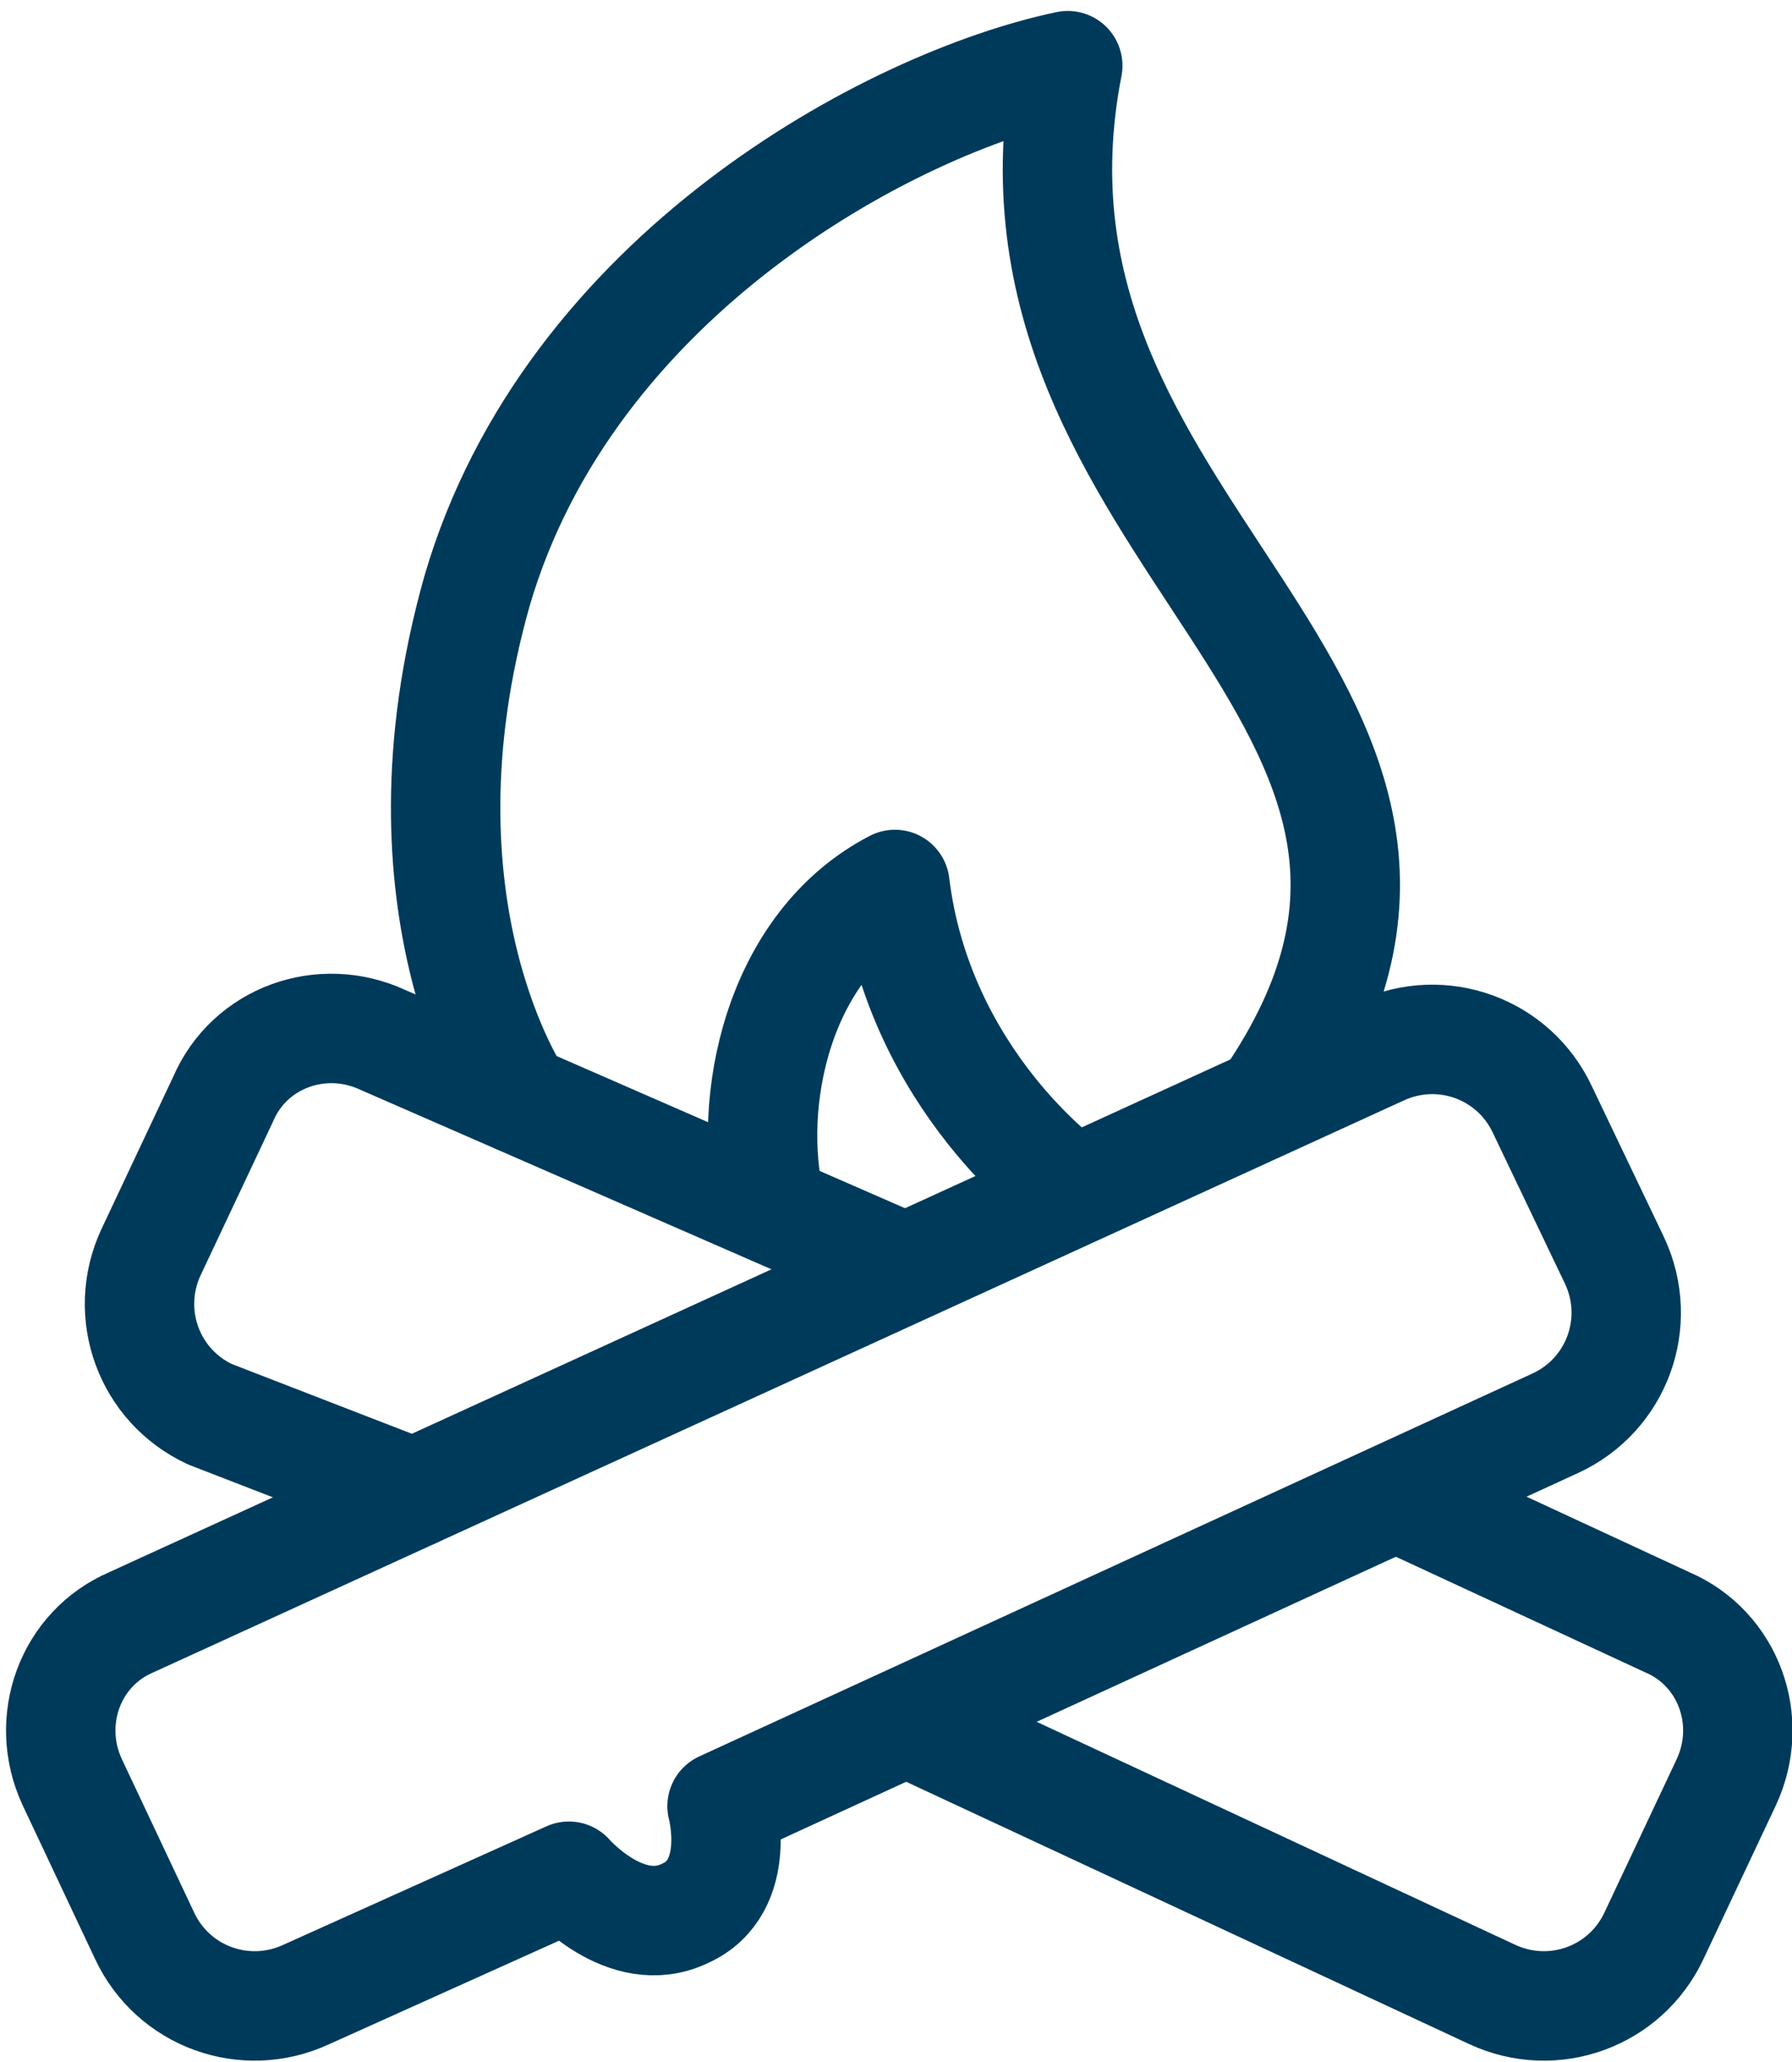 <svg version="1.1" id="Layer_1" xmlns="http://www.w3.org/2000/svg" xmlns:xlink="http://www.w3.org/1999/xlink" x="0px" y="0px" viewBox="0 0 81.9 94.2" style="enable-background:new 0 0 81.9 94.2;" xml:space="preserve"><style type="text/css">.st0{fill:none;stroke:#003a5b;stroke-width:5;stroke-linecap:round;stroke-linejoin:round;stroke-miterlimit:10;}</style><path class="st0" d="M23.7,50.2c0,0-6-8.7-1.9-23.2C26,12.6,40.7,4.7,48.8,3c-4.2,21.5,21.4,28.7,9.5,46.8"/><path class="st0" d="M35.2,55c-1.1-4.6,0.3-11.8,5.7-14.6c1.1,9,7.9,13.8,7.9,13.8"/><path class="st0" d="M41.1,57.8L17.5,47.5c-2.8-1.3-6.1-0.1-7.3,2.7l-3.3,7c-1.3,2.8-0.1,6.1,2.7,7.4l9.3,3.6"/><path class="st0" d="M42,78.9l26.2,12.2c2.8,1.3,6.1,0.1,7.4-2.7l3.3-7c1.3-2.8,0.1-6.1-2.7-7.3l-12.3-5.7"/><path class="st0" d="M73.8,57.6c1.3,2.8,0.1,6.1-2.7,7.4L33,82.5c0,0,1,3.7-1.7,4.9c-2.7,1.3-5.3-1.7-5.3-1.7L14,91.1 c-2.8,1.3-6.1,0.1-7.4-2.7l-3.3-7c-1.3-2.8-0.1-6.1,2.7-7.3l57.1-26.1c2.8-1.3,6.1-0.1,7.4,2.7L73.8,57.6z"/></svg>